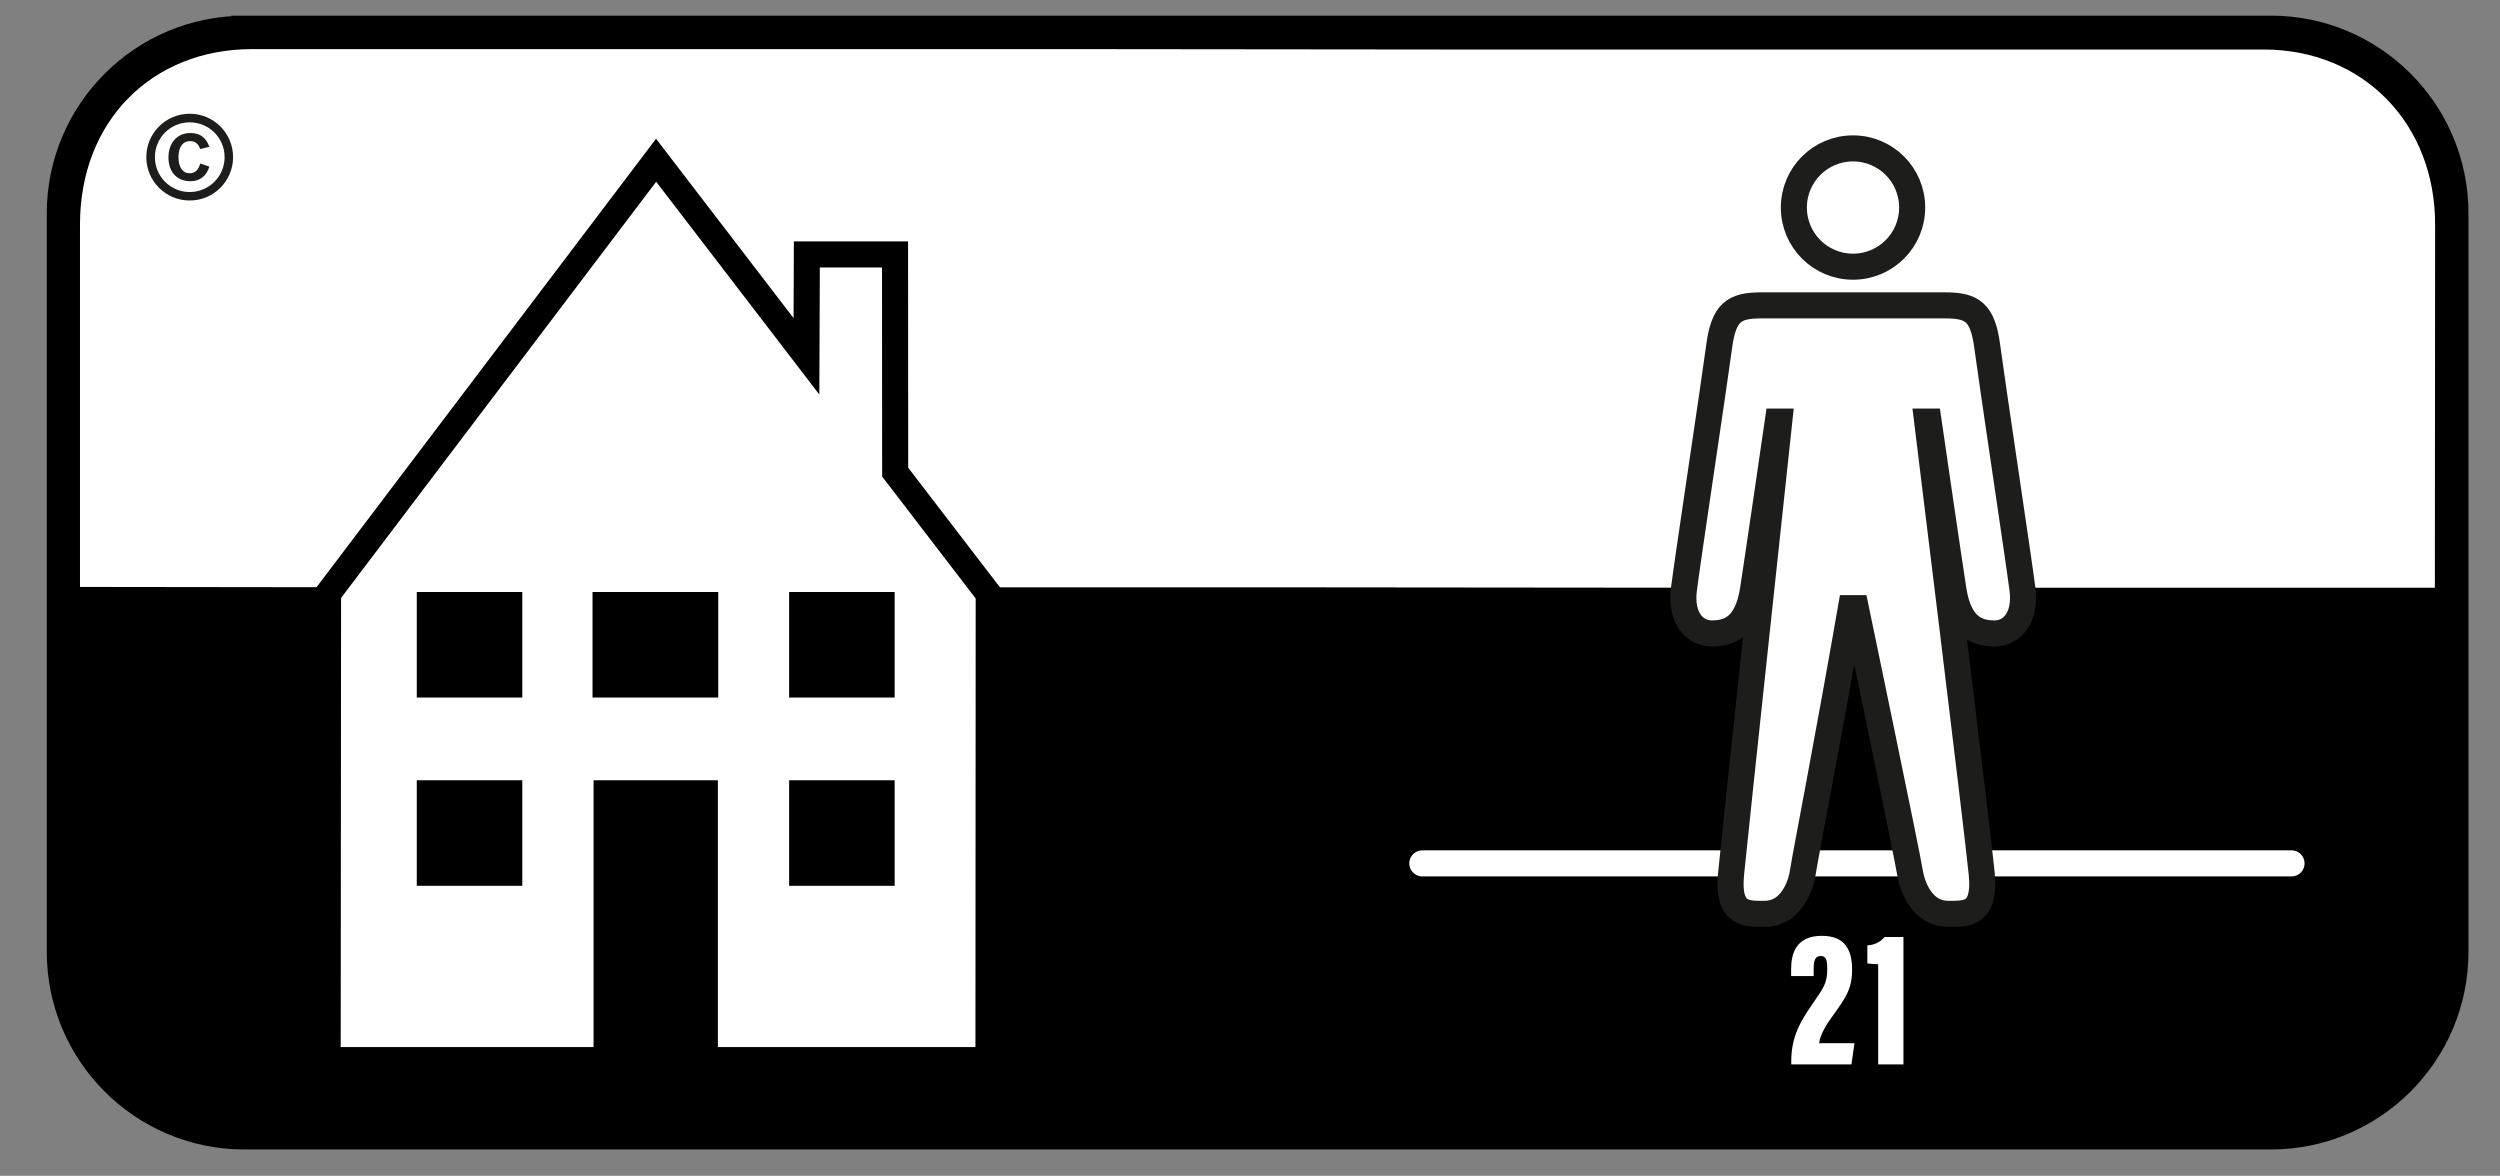<?xml version="1.0" encoding="UTF-8"?>
<svg id="_x3C_Laag_x3E_" xmlns="http://www.w3.org/2000/svg" version="1.1" viewBox="0 0 191.89 90.25">
  <rect x="0" y="0" width="191.89" height="90.25" fill="#808080" stroke="none"/>
  <!-- Generator: Adobe Illustrator 29.4.0, SVG Export Plug-In . SVG Version: 2.1.0 Build 152)  -->
  <defs>
    <style>
      .st0 {
        fill: #1d1d1b;
      }

      .st1, .st2, .st3 {
        fill: #fff;
      }

      .st4 {
        fill: none;
        stroke: #fff;
        stroke-linejoin: round;
      }

      .st4, .st2, .st3, .st5 {
        stroke-width: 2px;
      }

      .st4, .st3 {
        stroke-linecap: round;
      }

      .st2 {
        stroke: #1d1d1b;
      }

      .st3, .st5 {
        stroke: #000;
      }
    </style>
  </defs>
  <path class="st5" d="M18.76,2.2h155.54c7.82,0,14.17,6.35,14.17,14.17v56.69c0,7.82-6.35,14.17-14.17,14.17H18.76c-7.82,0-14.17-6.35-14.17-14.17V16.38c0-7.82,6.35-14.17,14.17-14.17Z"/>
  <path class="st1" d="M97.8,45.08l31.14.03h57.95s.02-27.85.02-27.85c.02-7.75-5.5-13.46-13.16-13.46h-62.75l-28.91-.03H19.35c-7.67,0-13.22,5.51-13.21,13.48v27.8s23.97.03,23.97.03h65.13s2.56,0,2.56,0Z"/>
  <line class="st4" x1="109.17" y1="66.27" x2="175.89" y2="66.27"/>
  <g>
    <path class="st2" d="M137.69,15.93c0-2.51,2.03-4.54,4.54-4.54s4.54,2.03,4.54,4.54-2.03,4.54-4.54,4.54-4.54-2.03-4.54-4.54Z"/>
    <path class="st2" d="M142.24,45.68s4.15,19.91,4.39,21.43c0,.05.5,3.03,2.91,3.03,1.32,0,2.88.14,2.57-3.06-.36-3.66-4.19-34.75-4.19-34.75h.11s1.53,10.53,1.91,12.96c.45,2.86,1.84,3.33,3.16,3.33s2.41-1.19,2.14-3.37c-.28-2.21-2.32-15.74-2.71-18.68-.35-2.61-1.15-3.13-3.21-3.13h-7.09.03s-7.09,0-7.09,0c-2.06,0-2.86.52-3.21,3.13-.39,2.94-2.44,16.47-2.71,18.68-.27,2.18.82,3.37,2.14,3.37s2.71-.48,3.16-3.33c.38-2.43,1.91-12.96,1.91-12.96h.11s-3.34,31.09-3.7,34.75c-.31,3.2,1.25,3.06,2.57,3.06,2.41,0,2.91-2.98,2.91-3.03.31-1.93,1.94-10.14,3.89-21.42h0Z"/>
    <rect class="st1" x="140.89" y="45.12" width="2.77" height=".56"/>
    <rect class="st1" x="135.3" y="30.12" width="13.87" height="1.23"/>
  </g>
  <g>
    <polygon class="st3" points="25.18 45.56 50.36 12.3 61.9 27.35 61.93 19.53 68.7 19.53 68.71 36.24 75.89 45.6 75.87 81.37 25.15 81.37 25.18 45.56"/>
    <rect x="31.99" y="59.89" width="8.1" height="8.1"/>
    <rect x="60.57" y="59.89" width="8.1" height="8.1"/>
    <rect x="45.56" y="59.89" width="9.54" height="21.5"/>
    <rect x="31.99" y="45.44" width="8.1" height="8.1"/>
    <rect x="60.57" y="45.44" width="8.1" height="8.1"/>
    <rect x="45.48" y="45.44" width="9.65" height="8.1"/>
  </g>
  <path class="st0" d="M17.89,12.06c0,1.84-1.49,3.33-3.33,3.33s-3.33-1.49-3.33-3.33,1.49-3.33,3.33-3.33,3.33,1.49,3.33,3.33ZM11.89,12.06c0,1.48,1.19,2.68,2.67,2.68s2.68-1.2,2.68-2.68-1.2-2.67-2.68-2.67-2.67,1.19-2.67,2.67ZM16.07,12.79c-.22.73-.74,1.12-1.46,1.12-1.02,0-1.68-.71-1.68-1.82s.65-1.88,1.69-1.88c.73,0,1.19.34,1.45,1.06l-.7.17c-.16-.42-.4-.61-.77-.61-.57,0-.9.45-.9,1.23s.32,1.24.86,1.24c.4,0,.67-.25.81-.75l.7.24Z"/>
  <g>
    <path class="st1" d="M137.49,81.69v-.23c0-1.9.71-3.07,1.63-4.4.85-1.24,1.13-1.59,1.13-2.65,0-.72-.07-1.03-.51-1.03-.39,0-.53.31-.53.96v.58h-1.73v-.53c0-1.16.35-2.56,2.36-2.56,1.79,0,2.32,1.1,2.32,2.6s-.52,2.18-1.43,3.46c-.48.64-1.03,1.51-1.1,2.18h2.71l-.23,1.63h-4.61Z"/>
    <path class="st1" d="M144.16,81.69v-7.68c-.28,0-.65-.04-.83-.06v-1.38c.62-.05,1.05-.31,1.32-.65h1.45v9.78h-1.93Z"/>
  </g>
</svg>